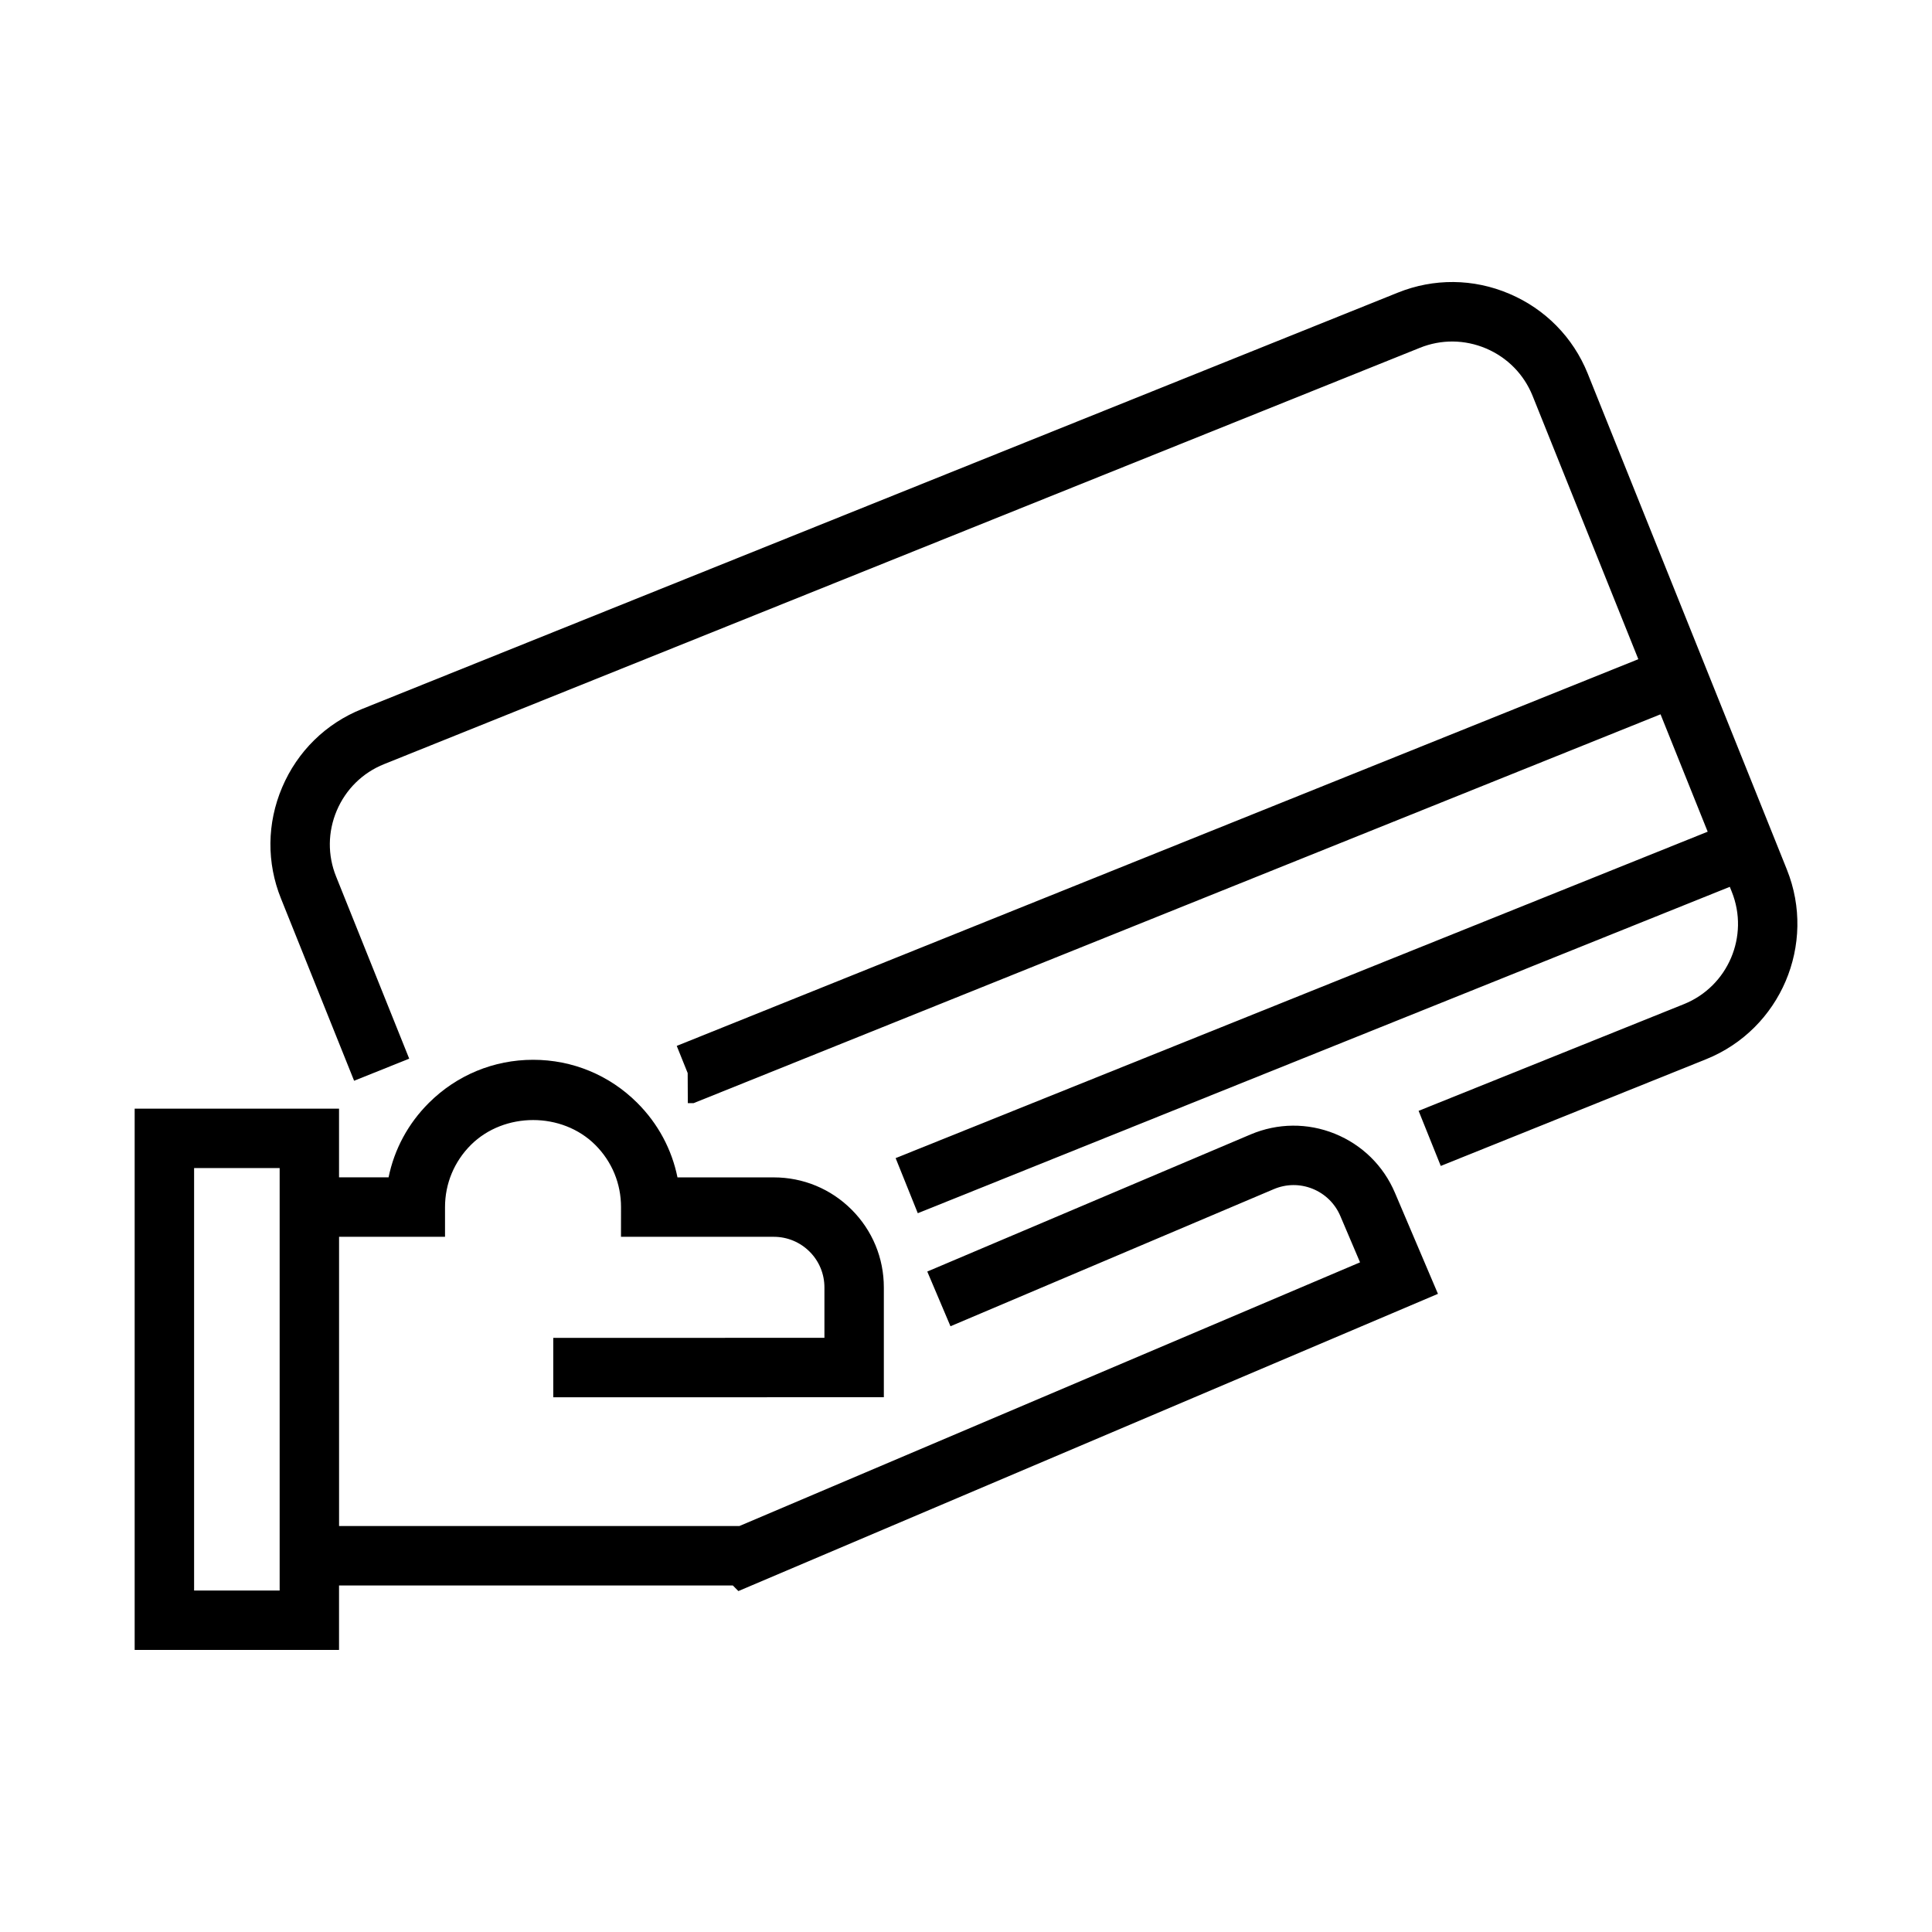 <?xml version="1.0" encoding="UTF-8"?>
<!-- Uploaded to: SVG Repo, www.svgrepo.com, Generator: SVG Repo Mixer Tools -->
<svg fill="#000000" width="800px" height="800px" version="1.1" viewBox="144 144 512 512" xmlns="http://www.w3.org/2000/svg">
 <g>
  <path d="m497.75 444.45c-7.234-2.922-15.168-2.844-22.34 0.195l-85.672 36.328 6.148 14.5 85.68-36.336c3.305-1.402 6.949-1.441 10.289-0.094 3.328 1.348 5.945 3.914 7.352 7.227l5.219 12.266-164.48 69.879h-106.09v-76.656h28.078v-7.871c0-6.211 2.434-12.051 6.84-16.461 8.832-8.793 24.176-8.809 32.992 0 4.402 4.402 6.816 10.242 6.809 16.461l-0.008 7.879h40.484c3.59 0 6.965 1.402 9.5 3.93 2.535 2.535 3.93 5.91 3.93 9.5v13.344l-71.863 0.008v15.742l87.609-0.008v-29.078c0.008-7.801-3.031-15.129-8.543-20.641-5.504-5.504-12.84-8.543-20.633-8.543h-25.512c-1.504-7.422-5.156-14.258-10.645-19.734-7.375-7.375-17.184-11.43-27.613-11.43-10.422 0-20.238 4.062-27.629 11.422-5.504 5.481-9.164 12.305-10.676 19.734h-13.129v-18.207h-54.16v143.45h54.16v-17.082l104.36-0.004 1.473 1.48 185.39-78.766-11.383-26.75c-3.047-7.188-8.715-12.754-15.941-15.68zm-279.64 121.05h-22.672v-111.95h22.672z"/>
  <path d="m617.02 373.14-9.547-23.781-42.723-106.39c-3.863-9.566-11.242-17.066-20.75-21.113-9.523-4.062-20.035-4.148-29.59-0.293l-274.5 110.34c-9.574 3.84-17.082 11.219-21.137 20.758-4.047 9.508-4.141 19.996-0.293 29.504l19.363 48.246 14.602-5.856-19.375-48.27c-2.273-5.629-2.211-11.832 0.172-17.461 2.41-5.668 6.856-10.035 12.523-12.312l274.52-110.34c5.66-2.281 11.879-2.219 17.539 0.172 5.652 2.41 10.02 6.856 12.312 12.516l28.039 69.832-254.83 102.48 2.898 7.203 0.039 7.973h1.52l256.26-103.05 12.492 31.109-215.2 86.504 5.871 14.602 215.19-86.496 0.52 1.301c4.715 11.715-0.977 25.082-12.684 29.789l-70.305 28.277 5.871 14.602 70.305-28.277c19.758-7.949 29.363-30.504 21.418-50.27z"/>
 </g>
</svg>